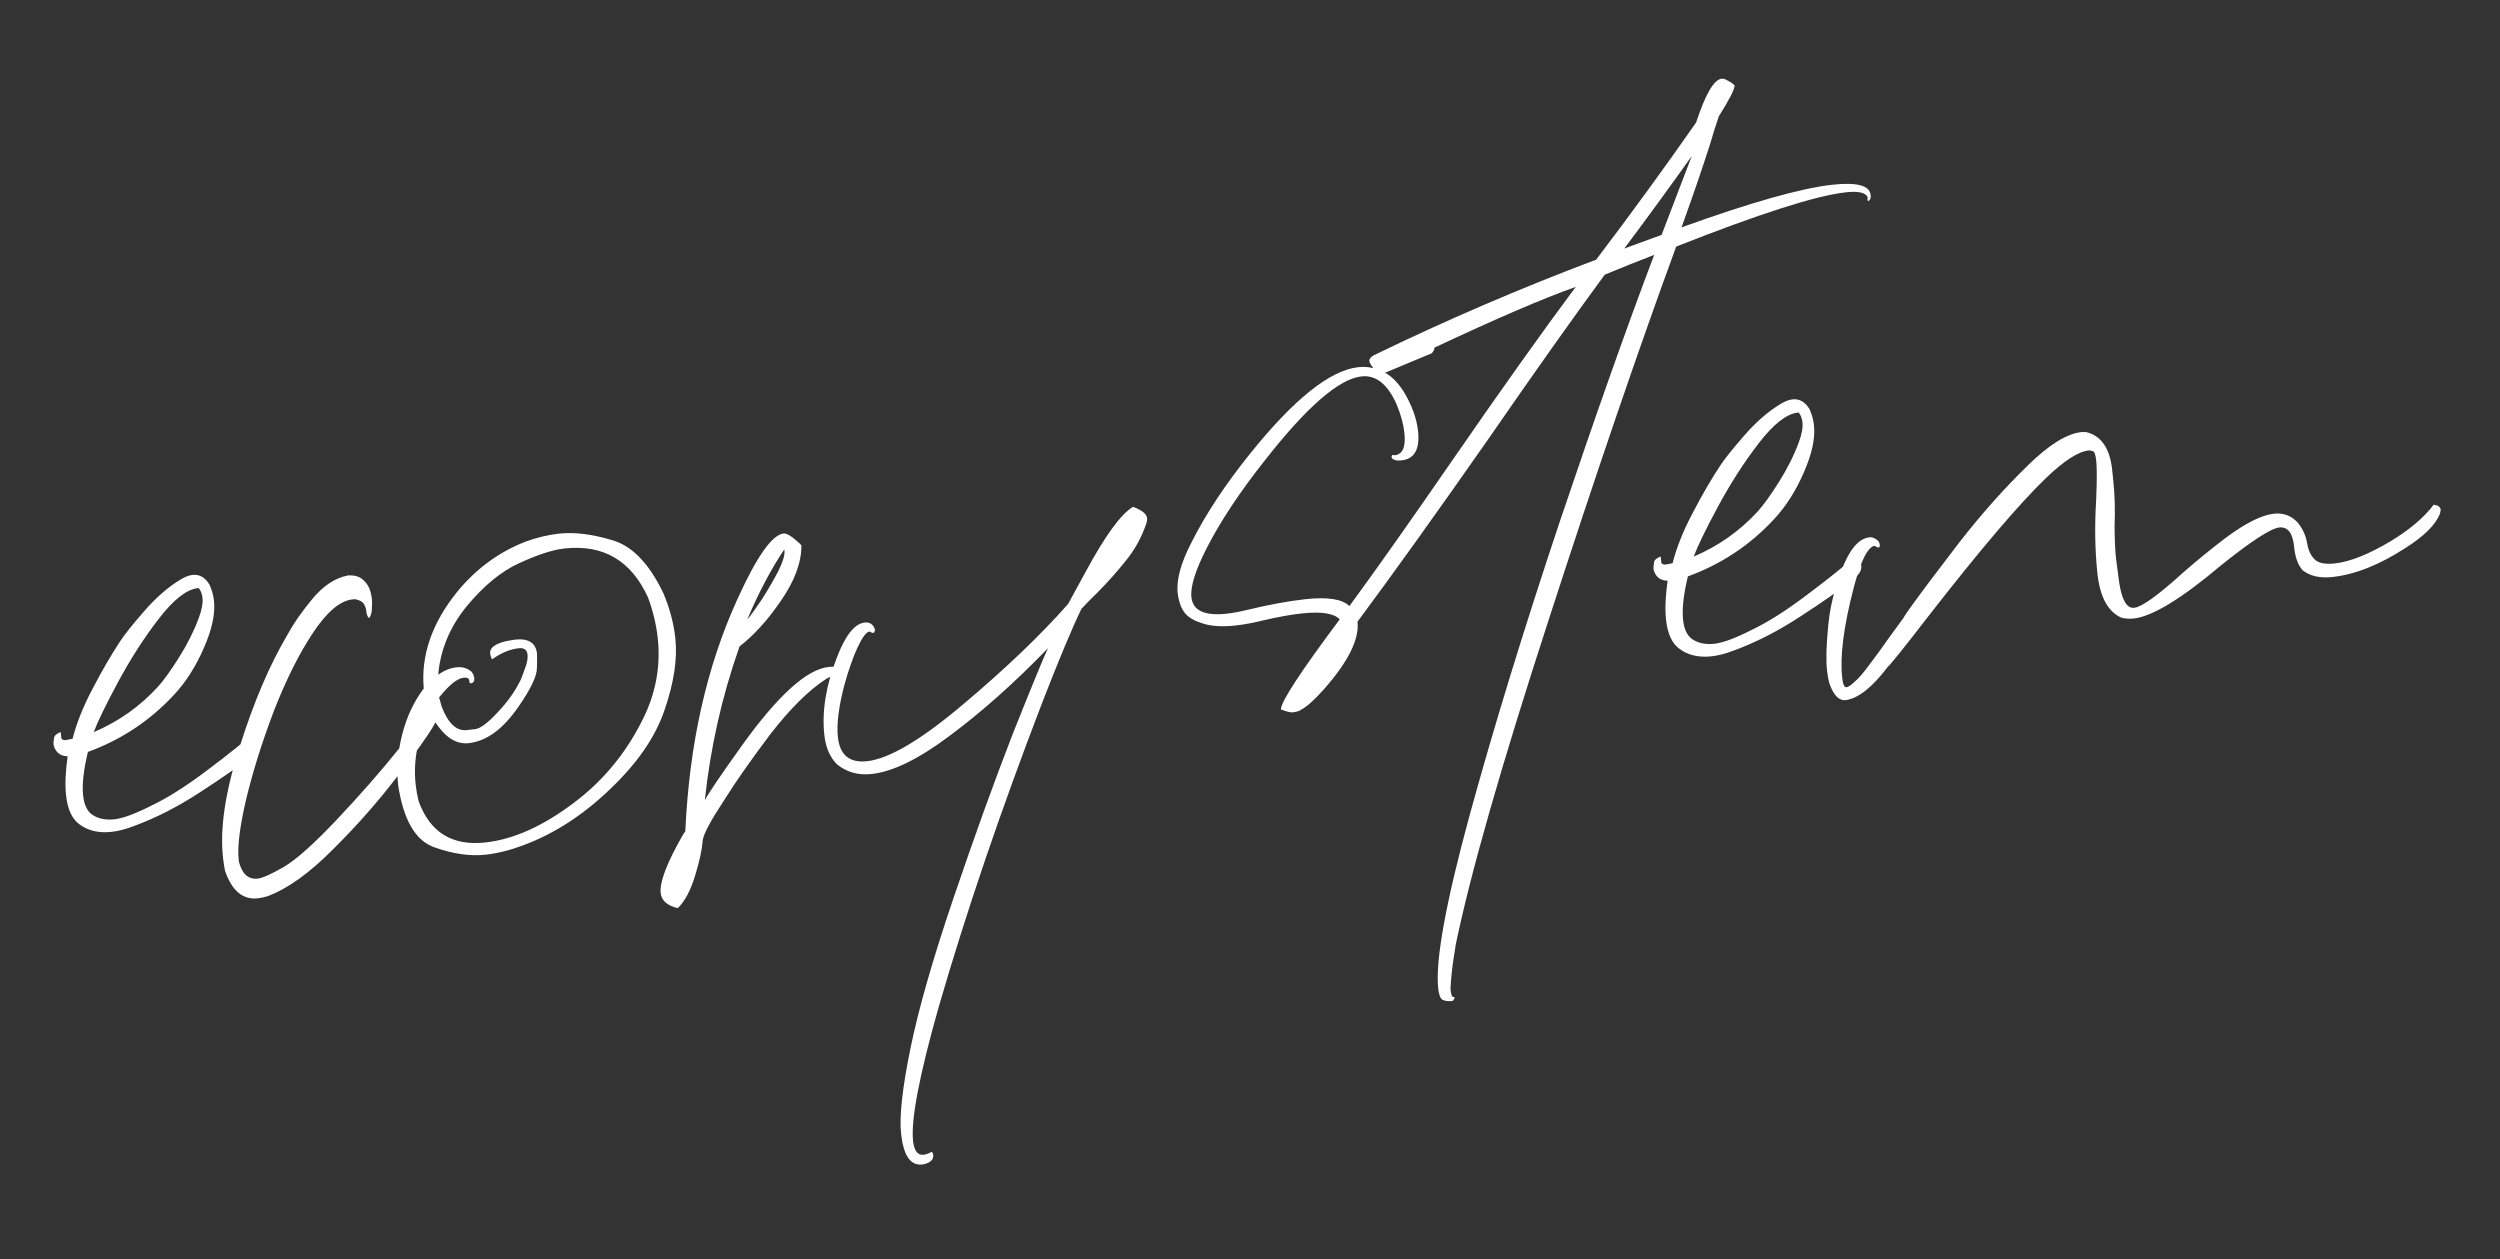 <?xml version="1.0" encoding="UTF-8"?> <svg xmlns="http://www.w3.org/2000/svg" width="278" height="140" viewBox="0 0 278 140" fill="none"><rect x="0" y="0" width="278" height="140" fill="#333333" stroke="none"/><path d="M28.57 81.198C28.847 81.562 29.011 81.978 29.062 82.446C29.113 82.914 28.831 83.399 28.215 83.901C26.728 85.09 24.731 86.493 22.226 88.109C19.759 89.722 17.292 90.979 14.826 91.881C13.955 92.213 13.149 92.42 12.408 92.501C11.004 92.655 9.831 92.389 8.887 91.704C8.035 91.126 7.521 90.038 7.346 88.44C7.217 87.27 7.276 85.823 7.521 84.1C6.966 84.082 6.55 83.89 6.274 83.526C6.088 83.27 5.98 83.006 5.95 82.733C5.937 82.616 5.955 82.417 6.003 82.135C6.012 81.858 6.205 81.639 6.582 81.48L6.693 81.408C6.732 81.404 6.755 81.441 6.764 81.519C6.768 81.558 6.775 81.617 6.783 81.694L6.802 81.87C6.807 81.909 6.815 81.987 6.828 82.104C6.837 82.182 6.943 82.249 7.146 82.306L7.38 82.28C7.536 82.263 7.768 82.218 8.075 82.145C8.515 80.4 9.259 78.542 10.305 76.573C11.348 74.564 12.377 72.794 13.393 71.262C13.9 70.496 14.803 69.371 16.1 67.887C17.397 66.403 18.731 65.25 20.101 64.429C20.582 64.14 21.018 63.974 21.408 63.931C22.187 63.845 22.819 64.21 23.303 65.025C23.562 65.588 23.726 66.182 23.795 66.806C23.953 68.249 23.574 70.007 22.657 72.08C21.775 74.111 20.681 75.829 19.375 77.235C16.694 80.133 13.494 82.26 9.776 83.615C9.288 85.642 9.11 87.26 9.243 88.468C9.367 89.599 9.764 90.345 10.435 90.705C11.067 91.07 11.832 91.203 12.728 91.105C13.664 91.002 15.029 90.497 16.824 89.59C18.662 88.717 20.765 87.382 23.132 85.583C25.539 83.78 27.351 82.318 28.57 81.198ZM22.101 65.394L21.984 65.406C20.736 65.543 19.283 66.689 17.626 68.844C16.003 70.956 14.503 73.291 13.126 75.849C11.75 78.407 10.848 80.262 10.422 81.414C13.174 80.243 15.555 78.562 17.563 76.368C18.197 75.667 18.967 74.596 19.875 73.155C20.817 71.671 21.561 70.188 22.109 68.707C22.444 67.803 22.579 67.058 22.515 66.473C22.468 66.044 22.33 65.684 22.101 65.394ZM26.562 95.802C26.911 97.184 27.611 97.818 28.664 97.702C29.171 97.647 30.112 97.228 31.486 96.445C32.86 95.663 34.838 93.907 37.419 91.178C40 88.448 42.297 85.828 44.311 83.319C46.359 80.766 47.587 79.191 47.995 78.593C48.354 78.988 48.548 79.322 48.578 79.595C48.612 79.907 48.478 80.296 48.174 80.764C47.579 81.816 46.227 83.7 44.118 86.418C42.048 89.131 39.697 91.796 37.064 94.413C34.435 97.069 32.002 98.816 29.766 99.653C29.385 99.774 29.019 99.853 28.668 99.892C26.991 100.076 25.773 99.045 25.014 96.8C24.924 96.337 24.851 95.852 24.795 95.345C24.44 92.108 25.056 88.016 26.644 83.067C28.193 78.122 29.966 73.962 31.963 70.586C32.619 69.37 33.539 68.045 34.724 66.613C35.943 65.138 37.268 64.262 38.698 63.987C39.443 63.945 40.014 64.119 40.412 64.509C40.806 64.861 41.072 65.305 41.21 65.842C41.279 66.111 41.328 66.382 41.358 66.655C41.388 66.928 41.385 67.263 41.35 67.662C41.349 68.017 41.284 68.32 41.154 68.571C41.123 68.653 41.089 68.697 41.05 68.701C40.972 68.71 40.903 68.619 40.842 68.428C40.795 68.354 40.762 68.239 40.745 68.083L40.726 67.908C40.7 67.674 40.614 67.427 40.467 67.167C40.32 66.907 39.985 66.727 39.461 66.626L39.168 66.658C37.803 66.808 36.342 68.053 34.784 70.395C33.26 72.693 31.82 75.574 30.464 79.037C29.147 82.496 28.109 85.806 27.351 88.968C26.654 91.964 26.384 94.184 26.543 95.626L26.562 95.802ZM54.002 95.041C52.247 95.233 50.322 94.951 48.227 94.194C46.17 93.433 44.852 91.132 44.273 87.289C44.076 85.495 44.226 83.624 44.722 81.675C45.219 79.727 46.018 78.021 47.121 76.558C46.796 72.885 48.023 69.317 50.8 65.856C52.922 63.255 55.478 61.377 58.468 60.22C59.721 59.767 60.951 59.474 62.16 59.341C63.876 59.153 65.836 59.392 68.04 60.057C70.278 60.68 72.192 62.66 73.782 65.998C74.477 67.658 74.914 69.307 75.094 70.944C75.346 73.245 74.948 75.912 73.9 78.948C72.887 81.939 70.879 84.863 67.878 87.718C64.881 90.611 61.657 92.701 58.207 93.987C56.73 94.544 55.328 94.895 54.002 95.041ZM53.971 93.683C57.091 93.34 60.363 91.876 63.789 89.291C67.253 86.701 69.926 83.369 71.808 79.296C73.011 76.599 73.455 73.807 73.138 70.922C72.975 69.44 72.614 67.941 72.053 66.424C70.183 62.328 67.084 60.518 62.756 60.992C61.469 61.134 59.811 61.671 57.783 62.603C55.789 63.493 53.833 65.089 51.915 67.391C50.037 69.688 48.974 72.231 48.728 75.021C49.387 74.554 50.067 74.282 50.769 74.205C51.393 74.136 51.943 74.293 52.419 74.675C52.6 74.892 52.706 75.137 52.736 75.41C52.775 75.761 52.638 75.953 52.326 75.987C52.248 75.996 52.196 75.883 52.17 75.649C52.145 75.415 51.937 75.32 51.547 75.363C50.845 75.44 49.939 76.17 48.828 77.555L49.119 78.588C49.836 80.444 50.759 81.309 51.89 81.185L52.826 81.082C53.41 81.018 54.25 80.393 55.343 79.208C56.475 78.018 57.345 76.778 57.953 75.488L58.319 74.501C58.597 73.8 58.712 73.235 58.665 72.806C58.605 72.26 58.283 72.019 57.698 72.083C56.724 72.19 55.742 72.594 54.753 73.294L54.695 73.301C54.591 73.075 54.529 72.865 54.507 72.67C54.439 72.046 55.039 71.586 56.309 71.289L57.238 71.127C58.759 70.961 59.586 71.482 59.718 72.69C59.731 72.807 59.728 73.321 59.709 74.23C59.73 75.136 59.041 76.592 57.644 78.6C55.942 81.076 54.097 82.422 52.109 82.641C50.51 82.816 49.087 81.71 47.838 79.321C46.461 81.879 45.923 84.523 46.222 87.252C46.286 87.837 46.392 88.437 46.538 89.052C47.789 92.546 50.267 94.089 53.971 93.683ZM75.371 100.983C74.197 100.717 73.563 100.155 73.469 99.297C73.337 98.089 74.165 95.926 75.954 92.81L76.208 92.427C76.646 82.75 78.566 74.174 81.968 66.698C84.127 61.923 85.85 59.465 87.137 59.324C87.488 59.285 88.081 59.654 88.916 60.431L89.117 60.645C89.127 62.538 88.366 64.595 86.834 66.815C85.337 68.992 83.805 70.679 82.24 71.877C80.283 77.419 78.995 83.124 78.376 88.993C78.732 88.282 80.074 86.3 82.4 83.046C86.436 77.395 89.683 74.434 92.139 74.165C93.231 74.045 93.819 74.375 93.905 75.155L93.898 75.629C93.859 75.633 93.805 75.679 93.735 75.765C93.666 75.852 93.592 75.899 93.514 75.908L93.248 75.641C93.097 75.342 92.846 75.212 92.495 75.25C92.3 75.272 92.092 75.353 91.871 75.496C89.954 76.732 87.89 78.774 85.677 81.621C83.507 84.503 81.801 86.94 80.559 88.93C79.071 91.185 78.267 92.674 78.149 93.397C78.07 94.472 77.782 95.805 77.286 97.399C76.794 99.031 76.156 100.226 75.371 100.983ZM83.095 68.882C83.447 68.489 83.978 67.76 84.69 66.695C85.398 65.591 86.012 64.537 86.533 63.533C87.05 62.49 87.283 61.734 87.232 61.267L87.212 61.091C85.754 63.264 84.382 65.861 83.095 68.882ZM102.647 129.48L102.53 129.493C101.244 129.634 100.468 128.496 100.202 126.078C99.993 124.168 100.337 121.012 101.236 116.613C102.134 112.213 103.731 106.631 106.028 99.868C108.324 93.106 110.503 87.066 112.563 81.749C114.667 76.468 115.991 73.244 116.534 72.08C112.777 75.965 109.11 79.228 105.533 81.87C102.142 84.412 99.277 85.811 96.937 86.068C95.456 86.231 94.174 85.878 93.092 85.01C92.296 84.229 91.821 83.137 91.667 81.734C91.381 79.121 91.837 76.269 93.037 73.178C93.985 70.667 95.024 69.349 96.155 69.225C96.74 69.161 97.125 69.435 97.31 70.046C97.254 70.249 97.206 70.353 97.167 70.357C97.128 70.362 97.089 70.366 97.05 70.37C96.972 70.379 96.868 70.331 96.738 70.227L96.68 70.233C96.329 70.272 95.882 70.873 95.339 72.038C94.83 73.159 94.35 74.534 93.897 76.162C93.257 78.6 93.016 80.54 93.174 81.983C93.392 83.971 94.476 84.858 96.426 84.644C98.882 84.375 102.439 82.268 107.097 78.324C111.794 74.376 115.687 70.654 118.776 67.158L120.697 63.632C122.895 59.564 124.661 57.14 125.996 56.362C126.983 56.728 127.503 57.144 127.554 57.612C127.575 57.807 127.54 58.028 127.449 58.275C126.91 59.833 126.135 61.221 125.124 62.436C124.152 63.648 123.115 64.807 122.013 65.915C121.406 66.494 120.82 67.091 120.256 67.706C119.257 69.749 117.803 73.223 115.895 78.128C111.261 90.199 107.427 101.471 104.393 111.945C102.23 119.562 101.277 124.54 101.533 126.879C101.653 127.971 102.044 128.48 102.707 128.408C102.98 128.378 103.284 128.266 103.617 128.071C103.708 128.18 103.76 128.292 103.773 128.409C103.833 128.955 103.458 129.312 102.647 129.48ZM161.56 111.296L161.384 111.316C161.033 111.354 160.713 111.31 160.423 111.184C160.172 111.054 160.008 110.638 159.931 109.936C159.593 106.856 160.76 100.414 163.434 90.611C166.111 80.846 169.44 70.004 173.42 58.085C177.439 46.161 180.948 36.246 183.948 28.34C182.093 29.057 180.259 29.791 178.448 30.542C174.946 35.306 170.657 41.36 165.584 48.704C159.82 56.953 154.944 63.762 150.955 69.132C151.169 71.082 149.925 73.586 147.222 76.644C146.133 77.869 145.27 78.634 144.633 78.941C144.594 78.945 144.576 78.967 144.581 79.006C144.316 79.114 144.048 79.183 143.775 79.213C143.502 79.243 143.056 79.134 142.437 78.886C142.425 78.059 144.604 74.722 148.974 68.876C148.347 68.195 146.922 67.976 144.699 68.22C143.53 68.349 142.137 68.6 140.521 68.975C139.368 69.259 138.343 69.45 137.446 69.549C135.887 69.72 134.635 69.64 133.691 69.31C132.834 69.049 132.202 68.684 131.795 68.215C131.389 67.747 131.11 67.008 130.96 65.999C130.793 64.478 131.314 62.566 132.521 60.263C134.076 57.173 136.225 53.918 138.967 50.5C143.862 44.399 147.888 41.175 151.046 40.829C151.631 40.765 152.188 40.802 152.716 40.941L152.645 40.831C152.416 40.54 152.292 40.317 152.275 40.161C152.25 39.927 152.404 39.713 152.738 39.519C160.83 35.592 169.083 32.043 177.495 28.871C181.322 23.834 185.027 18.751 188.607 13.623C189.643 10.471 190.589 8.848 191.447 8.754C191.603 8.737 191.744 8.761 191.869 8.826C192.371 9.087 192.646 9.254 192.694 9.328C192.737 9.362 192.802 9.414 192.888 9.484C192.896 9.917 192.312 11.066 191.136 12.931C190.836 13.793 190.514 14.815 190.17 15.997C189.378 18.491 188.317 21.587 186.986 25.284C194.692 22.505 200.28 20.925 203.75 20.544C206.479 20.245 207.902 20.622 208.017 21.674C208.052 21.986 207.978 22.212 207.796 22.35C207.718 22.358 207.672 22.304 207.659 22.187L207.692 21.947C207.476 21.418 206.667 21.231 205.263 21.385C201.949 21.748 195.658 23.761 186.392 27.421C182.201 38.851 177.466 52.708 172.19 68.992C166.909 85.238 163.459 97.316 161.841 105.228L161.847 105.286L161.67 106.371C161.483 107.536 161.358 108.734 161.295 109.964C161.351 110.471 161.422 110.759 161.508 110.828C161.591 110.859 161.651 110.872 161.69 110.868C161.734 110.902 161.757 110.939 161.762 110.978L161.56 111.296ZM150.055 67.396C153.075 63.276 156.866 57.908 161.428 51.291C166.91 43.35 171.508 36.887 175.223 31.902C171.652 33.162 166.414 35.414 159.509 38.657C159.526 38.813 159.431 39.021 159.222 39.281L154.015 41.45C154.768 41.841 155.48 42.572 156.15 43.643C157.023 45.125 157.534 46.549 157.684 47.914C157.906 49.941 157.296 51.034 155.853 51.193C155.697 51.21 155.5 51.212 155.262 51.198C155.058 51.142 154.913 51.079 154.827 51.009C154.779 50.935 154.753 50.879 154.749 50.84C154.732 50.684 154.782 50.6 154.899 50.587L155.081 50.626C155.978 50.528 156.34 49.699 156.169 48.139C156.058 47.125 155.763 46.053 155.284 44.922C154.29 42.702 152.994 41.68 151.396 41.856C148.9 42.13 145.333 45.224 140.695 51.139C137.852 54.726 135.669 58.024 134.144 61.032C132.911 63.456 132.358 65.253 132.487 66.423C132.649 67.905 133.959 68.511 136.415 68.241C137.078 68.169 137.851 68.025 138.735 67.809C141.158 67.228 143.304 66.834 145.176 66.629C147.632 66.359 149.259 66.615 150.055 67.396ZM180.615 27.64L184.77 26.119L188.128 17.346C185.667 20.812 183.163 24.244 180.615 27.64ZM206.487 61.678C206.764 62.042 206.928 62.458 206.979 62.926C207.031 63.394 206.749 63.879 206.133 64.38C204.645 65.57 202.649 66.972 200.143 68.589C197.676 70.201 195.209 71.459 192.743 72.36C191.872 72.693 191.066 72.9 190.325 72.981C188.922 73.135 187.748 72.869 186.805 72.183C185.952 71.606 185.438 70.518 185.263 68.919C185.134 67.75 185.193 66.303 185.438 64.579C184.883 64.561 184.468 64.37 184.191 64.006C184.005 63.75 183.897 63.486 183.867 63.213C183.854 63.096 183.872 62.896 183.92 62.615C183.929 62.338 184.122 62.119 184.499 61.959L184.61 61.888C184.649 61.884 184.673 61.921 184.681 61.999C184.685 62.038 184.692 62.096 184.7 62.174L184.72 62.35C184.724 62.389 184.732 62.467 184.745 62.584C184.754 62.662 184.86 62.729 185.063 62.785L185.297 62.76C185.453 62.743 185.685 62.697 185.993 62.624C186.433 60.879 187.176 59.022 188.223 57.052C189.265 55.044 190.294 53.274 191.31 51.742C191.818 50.976 192.72 49.851 194.017 48.367C195.315 46.883 196.648 45.73 198.018 44.909C198.499 44.619 198.935 44.453 199.325 44.41C200.105 44.325 200.737 44.69 201.221 45.505C201.48 46.068 201.644 46.662 201.712 47.286C201.87 48.728 201.491 50.486 200.574 52.56C199.692 54.59 198.598 56.309 197.292 57.715C194.611 60.613 191.412 62.74 187.693 64.095C187.205 66.122 187.027 67.739 187.16 68.948C187.284 70.079 187.682 70.824 188.353 71.185C188.984 71.55 189.749 71.683 190.646 71.584C191.581 71.482 192.947 70.977 194.741 70.07C196.579 69.197 198.682 67.862 201.049 66.063C203.456 64.26 205.269 62.798 206.487 61.678ZM200.018 45.873L199.901 45.886C198.653 46.023 197.201 47.169 195.543 49.324C193.92 51.436 192.42 53.77 191.044 56.329C189.667 58.887 188.765 60.742 188.339 61.893C191.092 60.723 193.472 59.041 195.481 56.848C196.114 56.147 196.884 55.076 197.792 53.635C198.734 52.15 199.479 50.668 200.026 49.187C200.361 48.282 200.497 47.537 200.432 46.953C200.385 46.524 200.247 46.164 200.018 45.873ZM205.302 77.849L205.243 77.855C204.503 77.936 203.904 77.331 203.446 76.04C203.321 75.62 203.229 75.136 203.169 74.591C203.04 73.421 203.079 71.799 203.286 69.724C203.458 67.693 203.941 65.627 204.737 63.527C205.62 61.142 206.665 59.883 207.874 59.75C208.147 59.72 208.392 59.792 208.608 59.965C208.859 60.096 208.999 60.297 209.029 60.57C209.051 60.765 209.003 60.869 208.886 60.882C208.808 60.891 208.726 60.86 208.639 60.791C208.553 60.721 208.451 60.693 208.334 60.706L208.113 60.849C207.454 61.315 206.791 62.828 206.125 65.388C205.014 69.653 204.59 72.975 204.851 75.353C204.932 76.094 205.089 76.451 205.323 76.426C205.518 76.404 205.831 76.193 206.26 75.79C206.694 75.427 207.253 74.774 207.939 73.83C208.664 72.883 209.349 71.939 209.996 71C210.682 70.057 211.231 69.306 211.643 68.748C211.808 68.454 211.943 68.242 212.047 68.112C212.151 67.982 212.27 67.811 212.405 67.599C213.638 65.885 215.462 63.455 217.879 60.31C220.336 57.16 222.865 54.317 225.467 51.782C227.818 49.472 229.813 48.228 231.45 48.048L231.983 48.049C233.564 48.428 234.513 49.705 234.83 51.88L234.965 53.108C235.162 54.901 235.22 56.691 235.14 58.475C235.15 60.013 235.203 61.211 235.297 62.069L235.651 64.752C235.947 66.733 236.504 67.678 237.323 67.588C238.181 67.494 239.991 66.19 242.754 63.677C244.302 62.324 245.896 61.024 247.535 59.779C249.725 58.157 251.502 57.272 252.867 57.122C253.92 57.007 254.805 57.343 255.523 58.133C256.072 58.822 256.409 59.555 256.533 60.33C256.658 61.106 256.921 61.709 257.324 62.138C257.73 62.606 258.499 62.778 259.63 62.654C261.306 62.47 263.367 61.652 265.812 60.2C267.958 58.899 269.565 57.539 270.632 56.12C271.113 56.186 271.371 56.374 271.405 56.686L271.333 57.109C270.837 58.347 269.575 59.61 267.546 60.898C264.637 62.795 261.915 63.883 259.381 64.161C257.977 64.315 256.864 64.063 256.042 63.403C255.545 62.826 255.238 62.011 255.123 60.959L255.097 60.725C254.934 59.243 254.385 58.554 253.449 58.656C252.514 58.759 250.359 60.16 246.985 62.858C242.579 66.577 239.343 68.55 237.276 68.777C236.808 68.828 236.351 68.799 235.905 68.69C234.412 68.025 233.524 66.406 233.241 63.833C232.959 61.26 232.911 58.483 233.097 55.503C233.182 53.402 233.182 51.962 233.096 51.182C233.024 50.519 232.888 50.179 232.688 50.161C232.524 50.1 232.383 50.077 232.266 50.089C231.096 50.218 229.512 51.24 227.512 53.156C224.515 56.05 220.146 61.186 214.405 68.563C211.745 72.012 210.252 73.873 209.927 74.145C208.239 76.382 206.697 77.617 205.302 77.849Z" fill="white"></path></svg> 